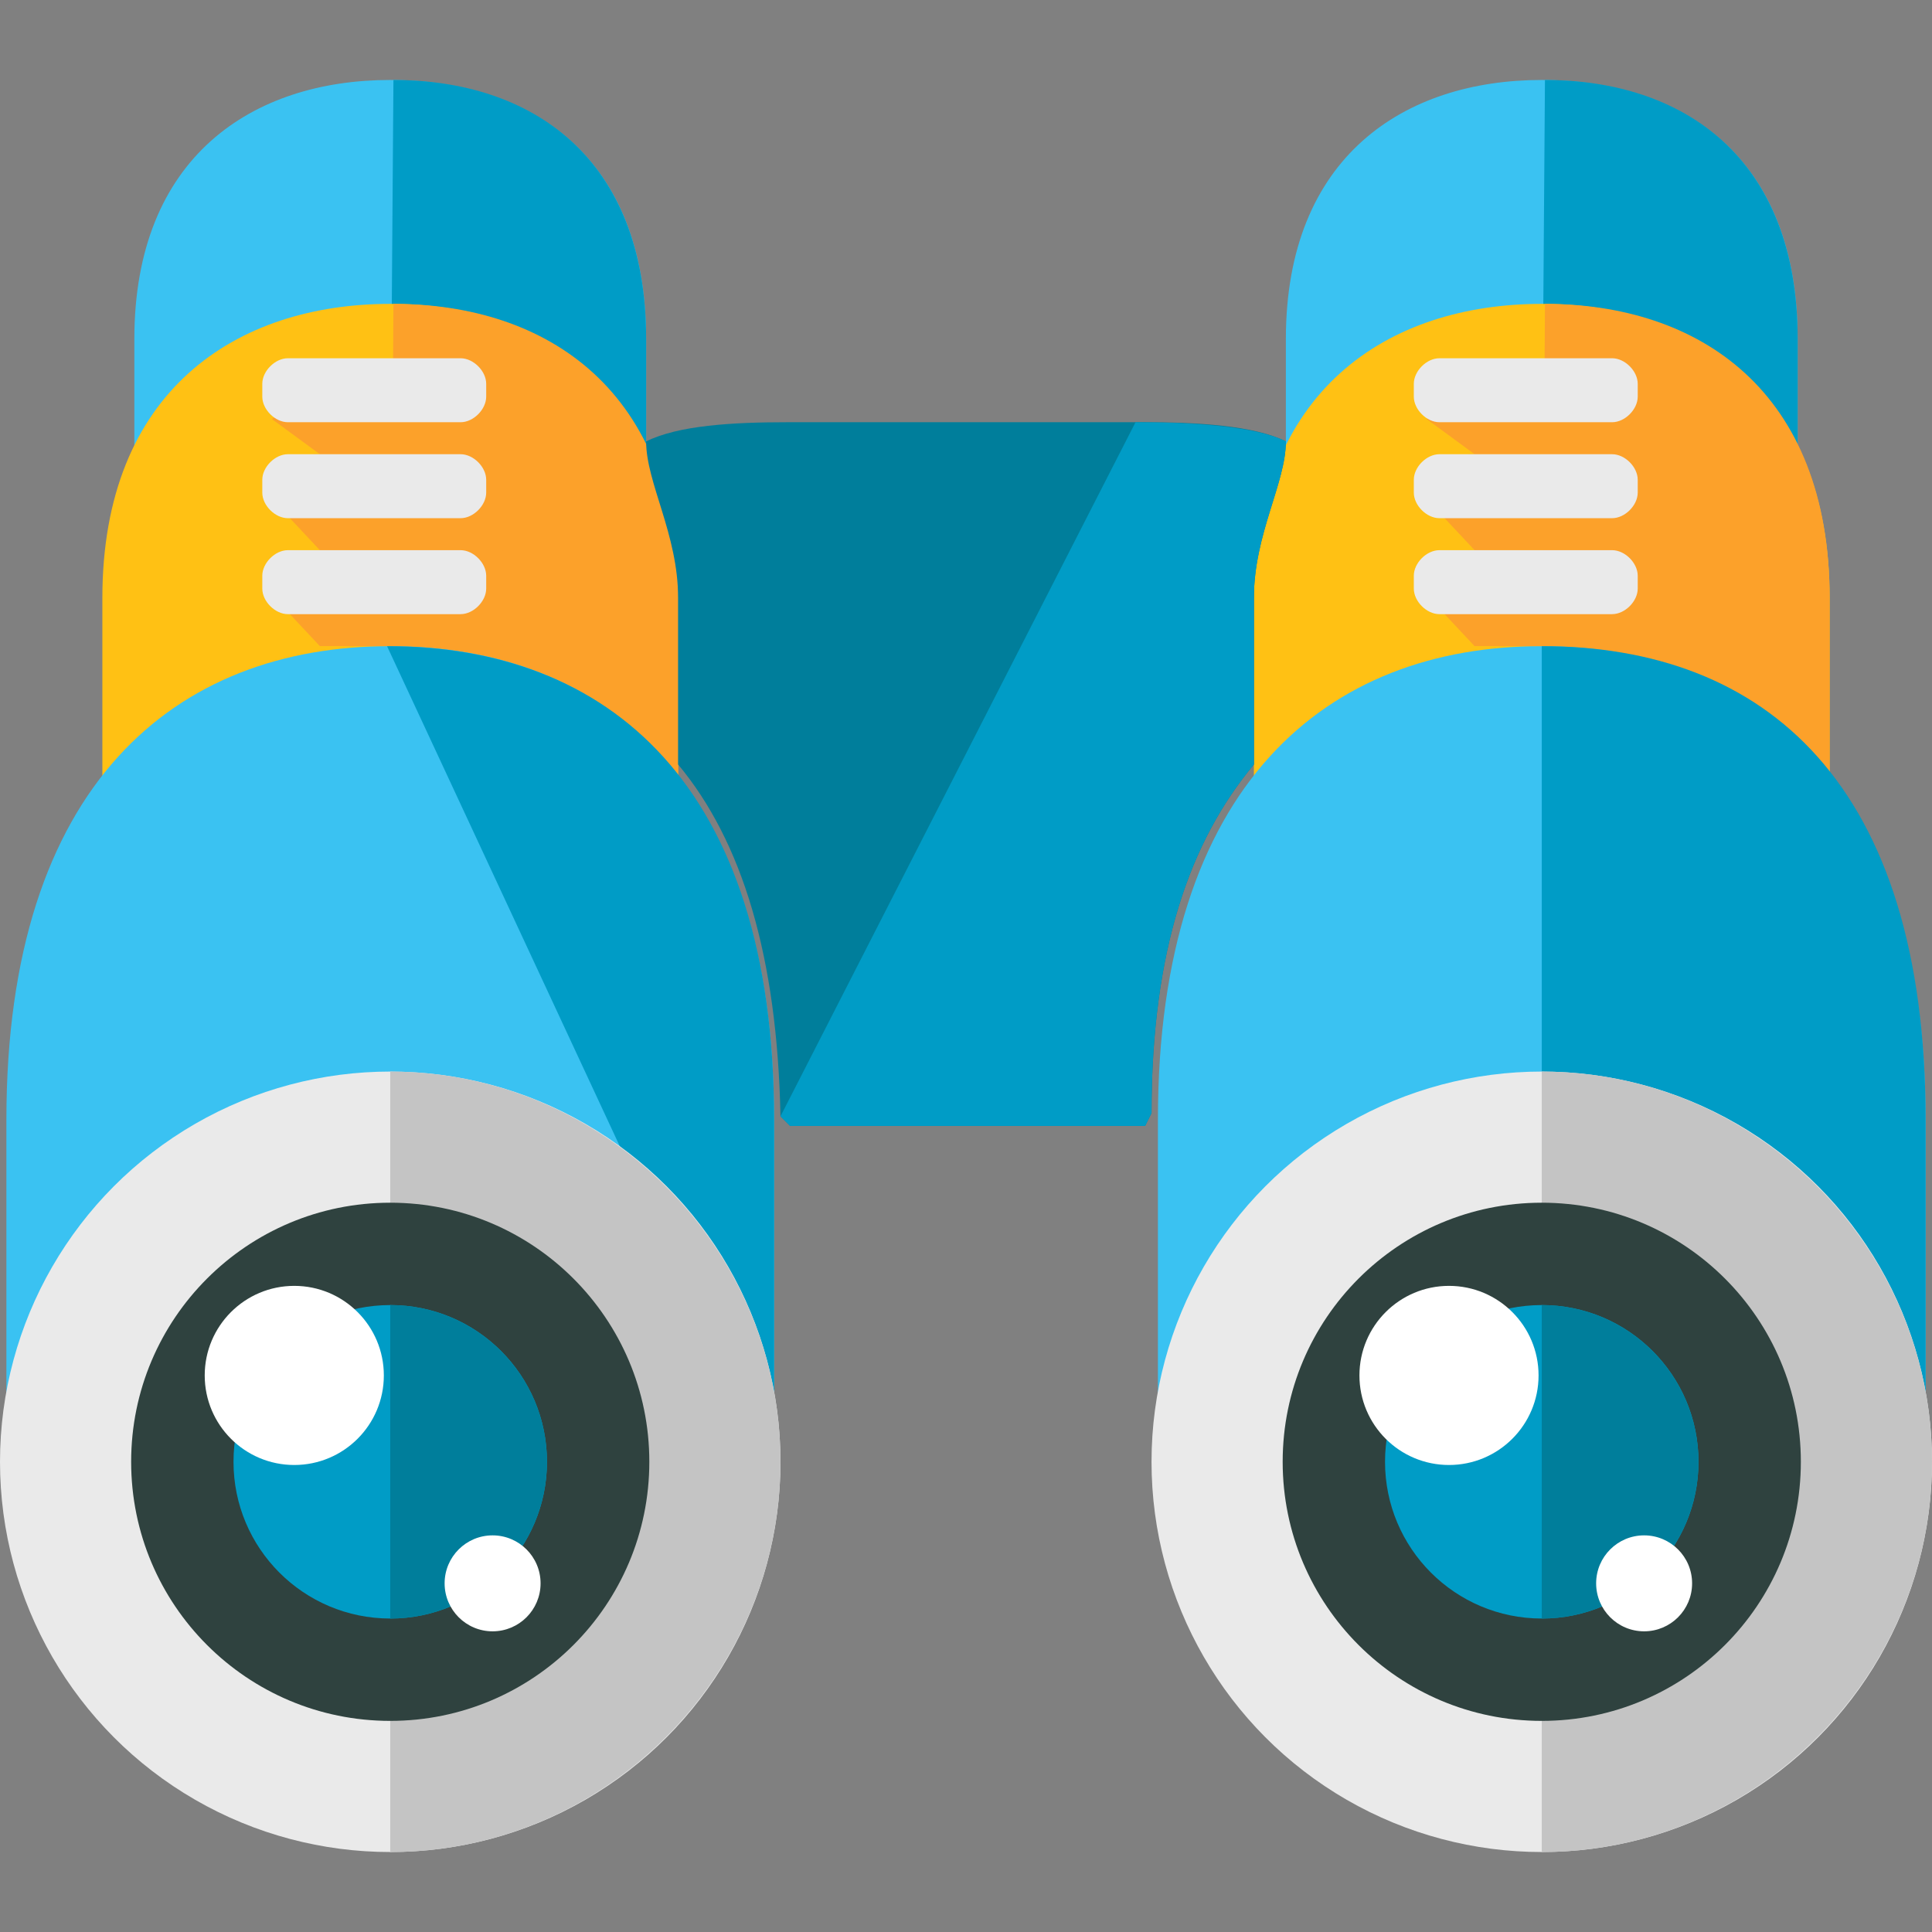 <?xml version="1.0" encoding="iso-8859-1"?>
<!-- Uploaded to: SVG Repo, www.svgrepo.com, Generator: SVG Repo Mixer Tools -->
<svg height="800px" width="800px" version="1.1" id="Layer_1" xmlns="http://www.w3.org/2000/svg" xmlns:xlink="http://www.w3.org/1999/xlink" 
	 viewBox="0 0 483.2 483.2" xml:space="preserve">
<rect x="0" y="0" width="483.2" height="483.2" fill="#808080" stroke="none"/>
<path style="fill:#3AC2F2;" d="M161.6,129.6V84.8c0-46.4-29.6-64.8-64-64.8s-64,19.2-64,64.8v44.8"/>
<path style="fill:#009CC6;" d="M98.4,20c34.4,0,63.2,19.2,63.2,64.8v44.8h-64"/>
<path style="fill:#FFC114;" d="M169.6,201.6v-52c0-52-33.6-73.6-72-73.6s-72,21.6-72,73.6v52"/>
<path style="fill:#FCA12A;" d="M98.4,76c38.4,0,71.2,21.6,71.2,73.6v52h-72"/>
<path style="fill:#3AC2F2;" d="M193.6,369.6V280c0-84-42.4-118.4-96-118.4S1.6,196,1.6,280v81.6"/>
<path style="fill:#009CC6;" d="M193.6,369.6V280c0-84-41.6-118.4-96.8-118.4"/>
<circle style="fill:#EAEAEA;" cx="97.6" cy="365.6" r="97.6"/>
<path style="fill:#C4C4C4;" d="M97.6,268c53.6,0,97.6,44,97.6,97.6s-44,97.6-97.6,97.6"/>
<circle style="fill:#2F423F;" cx="97.6" cy="365.6" r="64.8"/>
<circle style="fill:#009CC6;" cx="97.6" cy="365.6" r="39.2"/>
<path style="fill:#007E9B;" d="M97.6,326.4c21.6,0,39.2,17.6,39.2,39.2s-17.6,39.2-39.2,39.2"/>
<g>
	<circle style="fill:#FFFFFF;" cx="73.6" cy="344" r="22.4"/>
	<circle style="fill:#FFFFFF;" cx="123.2" cy="396" r="12"/>
</g>
<g>
	<path style="fill:#FCA12A;" d="M124.8,97.6H78.4L68,104.8l12,8.8h44.8c4,0,7.2-2.4,7.2-8C132,100,128.8,97.6,124.8,97.6z"/>
	<path style="fill:#FCA12A;" d="M124.8,113.6H78.4L68,124.8l12,12.8h44.8c4,0,7.2-6.4,7.2-12S128.8,113.6,124.8,113.6z"/>
</g>
<g>
	<path style="fill:#EAEAEA;" d="M121.6,123.2c0,3.2-3.2,6.4-6.4,6.4H72c-3.2,0-6.4-3.2-6.4-6.4V120c0-3.2,3.2-6.4,6.4-6.4h43.2
		c3.2,0,6.4,3.2,6.4,6.4V123.2z"/>
	<path style="fill:#EAEAEA;" d="M121.6,99.2c0,3.2-3.2,6.4-6.4,6.4H72c-3.2,0-6.4-3.2-6.4-6.4V96c0-3.2,3.2-6.4,6.4-6.4h43.2
		c3.2,0,6.4,3.2,6.4,6.4V99.2z"/>
</g>
<path style="fill:#FCA12A;" d="M124.8,137.6H78.4L68,148.8l12,12.8h44.8c4,0,7.2-6.4,7.2-12S128.8,137.6,124.8,137.6z"/>
<path style="fill:#EAEAEA;" d="M121.6,147.2c0,3.2-3.2,6.4-6.4,6.4H72c-3.2,0-6.4-3.2-6.4-6.4V144c0-3.2,3.2-6.4,6.4-6.4h43.2
	c3.2,0,6.4,3.2,6.4,6.4V147.2z"/>
<path style="fill:#3AC2F2;" d="M449.6,129.6V84.8c0-46.4-29.6-64.8-64-64.8s-64,19.2-64,64.8v44.8"/>
<path style="fill:#009CC6;" d="M386.4,20c34.4,0,63.2,19.2,63.2,64.8v44.8h-64"/>
<path style="fill:#FFC114;" d="M457.6,201.6v-52c0-52-33.6-73.6-72-73.6s-72,21.6-72,73.6v52"/>
<path style="fill:#FCA12A;" d="M386.4,76c38.4,0,71.2,21.6,71.2,73.6v52h-72"/>
<path style="fill:#3AC2F2;" d="M481.6,369.6V280c0-84-42.4-118.4-96-118.4s-96,34.4-96,118.4v81.6"/>
<path style="fill:#009CC6;" d="M481.6,369.6V280c0-84-40-118.4-96-118.4v128"/>
<circle style="fill:#EAEAEA;" cx="385.6" cy="365.6" r="97.6"/>
<path style="fill:#C4C4C4;" d="M385.6,268c53.6,0,97.6,44,97.6,97.6s-44,97.6-97.6,97.6"/>
<circle style="fill:#2F423F;" cx="385.6" cy="365.6" r="64.8"/>
<circle style="fill:#009CC6;" cx="385.6" cy="365.6" r="39.2"/>
<path style="fill:#007E9B;" d="M385.6,326.4c21.6,0,39.2,17.6,39.2,39.2s-17.6,39.2-39.2,39.2"/>
<g>
	<circle style="fill:#FFFFFF;" cx="362.4" cy="344" r="22.4"/>
	<circle style="fill:#FFFFFF;" cx="411.2" cy="396" r="12"/>
</g>
<g>
	<path style="fill:#FCA12A;" d="M413.6,97.6h-46.4l-10.4,7.2l12,8.8h44.8c4,0,7.2-2.4,7.2-8C420.8,100,417.6,97.6,413.6,97.6z"/>
	<path style="fill:#FCA12A;" d="M413.6,113.6h-46.4l-10.4,11.2l12,12.8h44.8c4,0,7.2-6.4,7.2-12S417.6,113.6,413.6,113.6z"/>
</g>
<g>
	<path style="fill:#EAEAEA;" d="M409.6,123.2c0,3.2-3.2,6.4-6.4,6.4H360c-3.2,0-6.4-3.2-6.4-6.4V120c0-3.2,3.2-6.4,6.4-6.4h43.2
		c3.2,0,6.4,3.2,6.4,6.4V123.2z"/>
	<path style="fill:#EAEAEA;" d="M409.6,99.2c0,3.2-3.2,6.4-6.4,6.4H360c-3.2,0-6.4-3.2-6.4-6.4V96c0-3.2,3.2-6.4,6.4-6.4h43.2
		c3.2,0,6.4,3.2,6.4,6.4V99.2z"/>
</g>
<path style="fill:#FCA12A;" d="M413.6,137.6h-46.4l-10.4,11.2l12,12.8h44.8c4,0,7.2-6.4,7.2-12S417.6,137.6,413.6,137.6z"/>
<path style="fill:#EAEAEA;" d="M409.6,147.2c0,3.2-3.2,6.4-6.4,6.4H360c-3.2,0-6.4-3.2-6.4-6.4V144c0-3.2,3.2-6.4,6.4-6.4h43.2
	c3.2,0,6.4,3.2,6.4,6.4V147.2z"/>
<path style="fill:#007E9B;" d="M288,278.4c0-40.8,9.6-68,25.6-87.2v-41.6c0-16,8-28.8,8-39.2l0,0c-8-4-22.4-4.8-35.2-4.8h-89.6
	c-13.6,0-27.2,0.8-35.2,4.8l0,0c0,10.4,8,23.2,8,39.2v41.6c16,19.2,24.8,48,25.6,88l2.4,2.4h88.8L288,278.4L288,278.4z"/>
<path style="fill:#009CC6;" d="M195.2,279.2l2.4,2.4h88.8l1.6-3.2l0,0c0-40.8,9.6-68,25.6-87.2v-41.6c0-16,8-28.8,8-39.2l0,0
	c-8-4-24.8-4.8-37.6-4.8"/>
</svg>